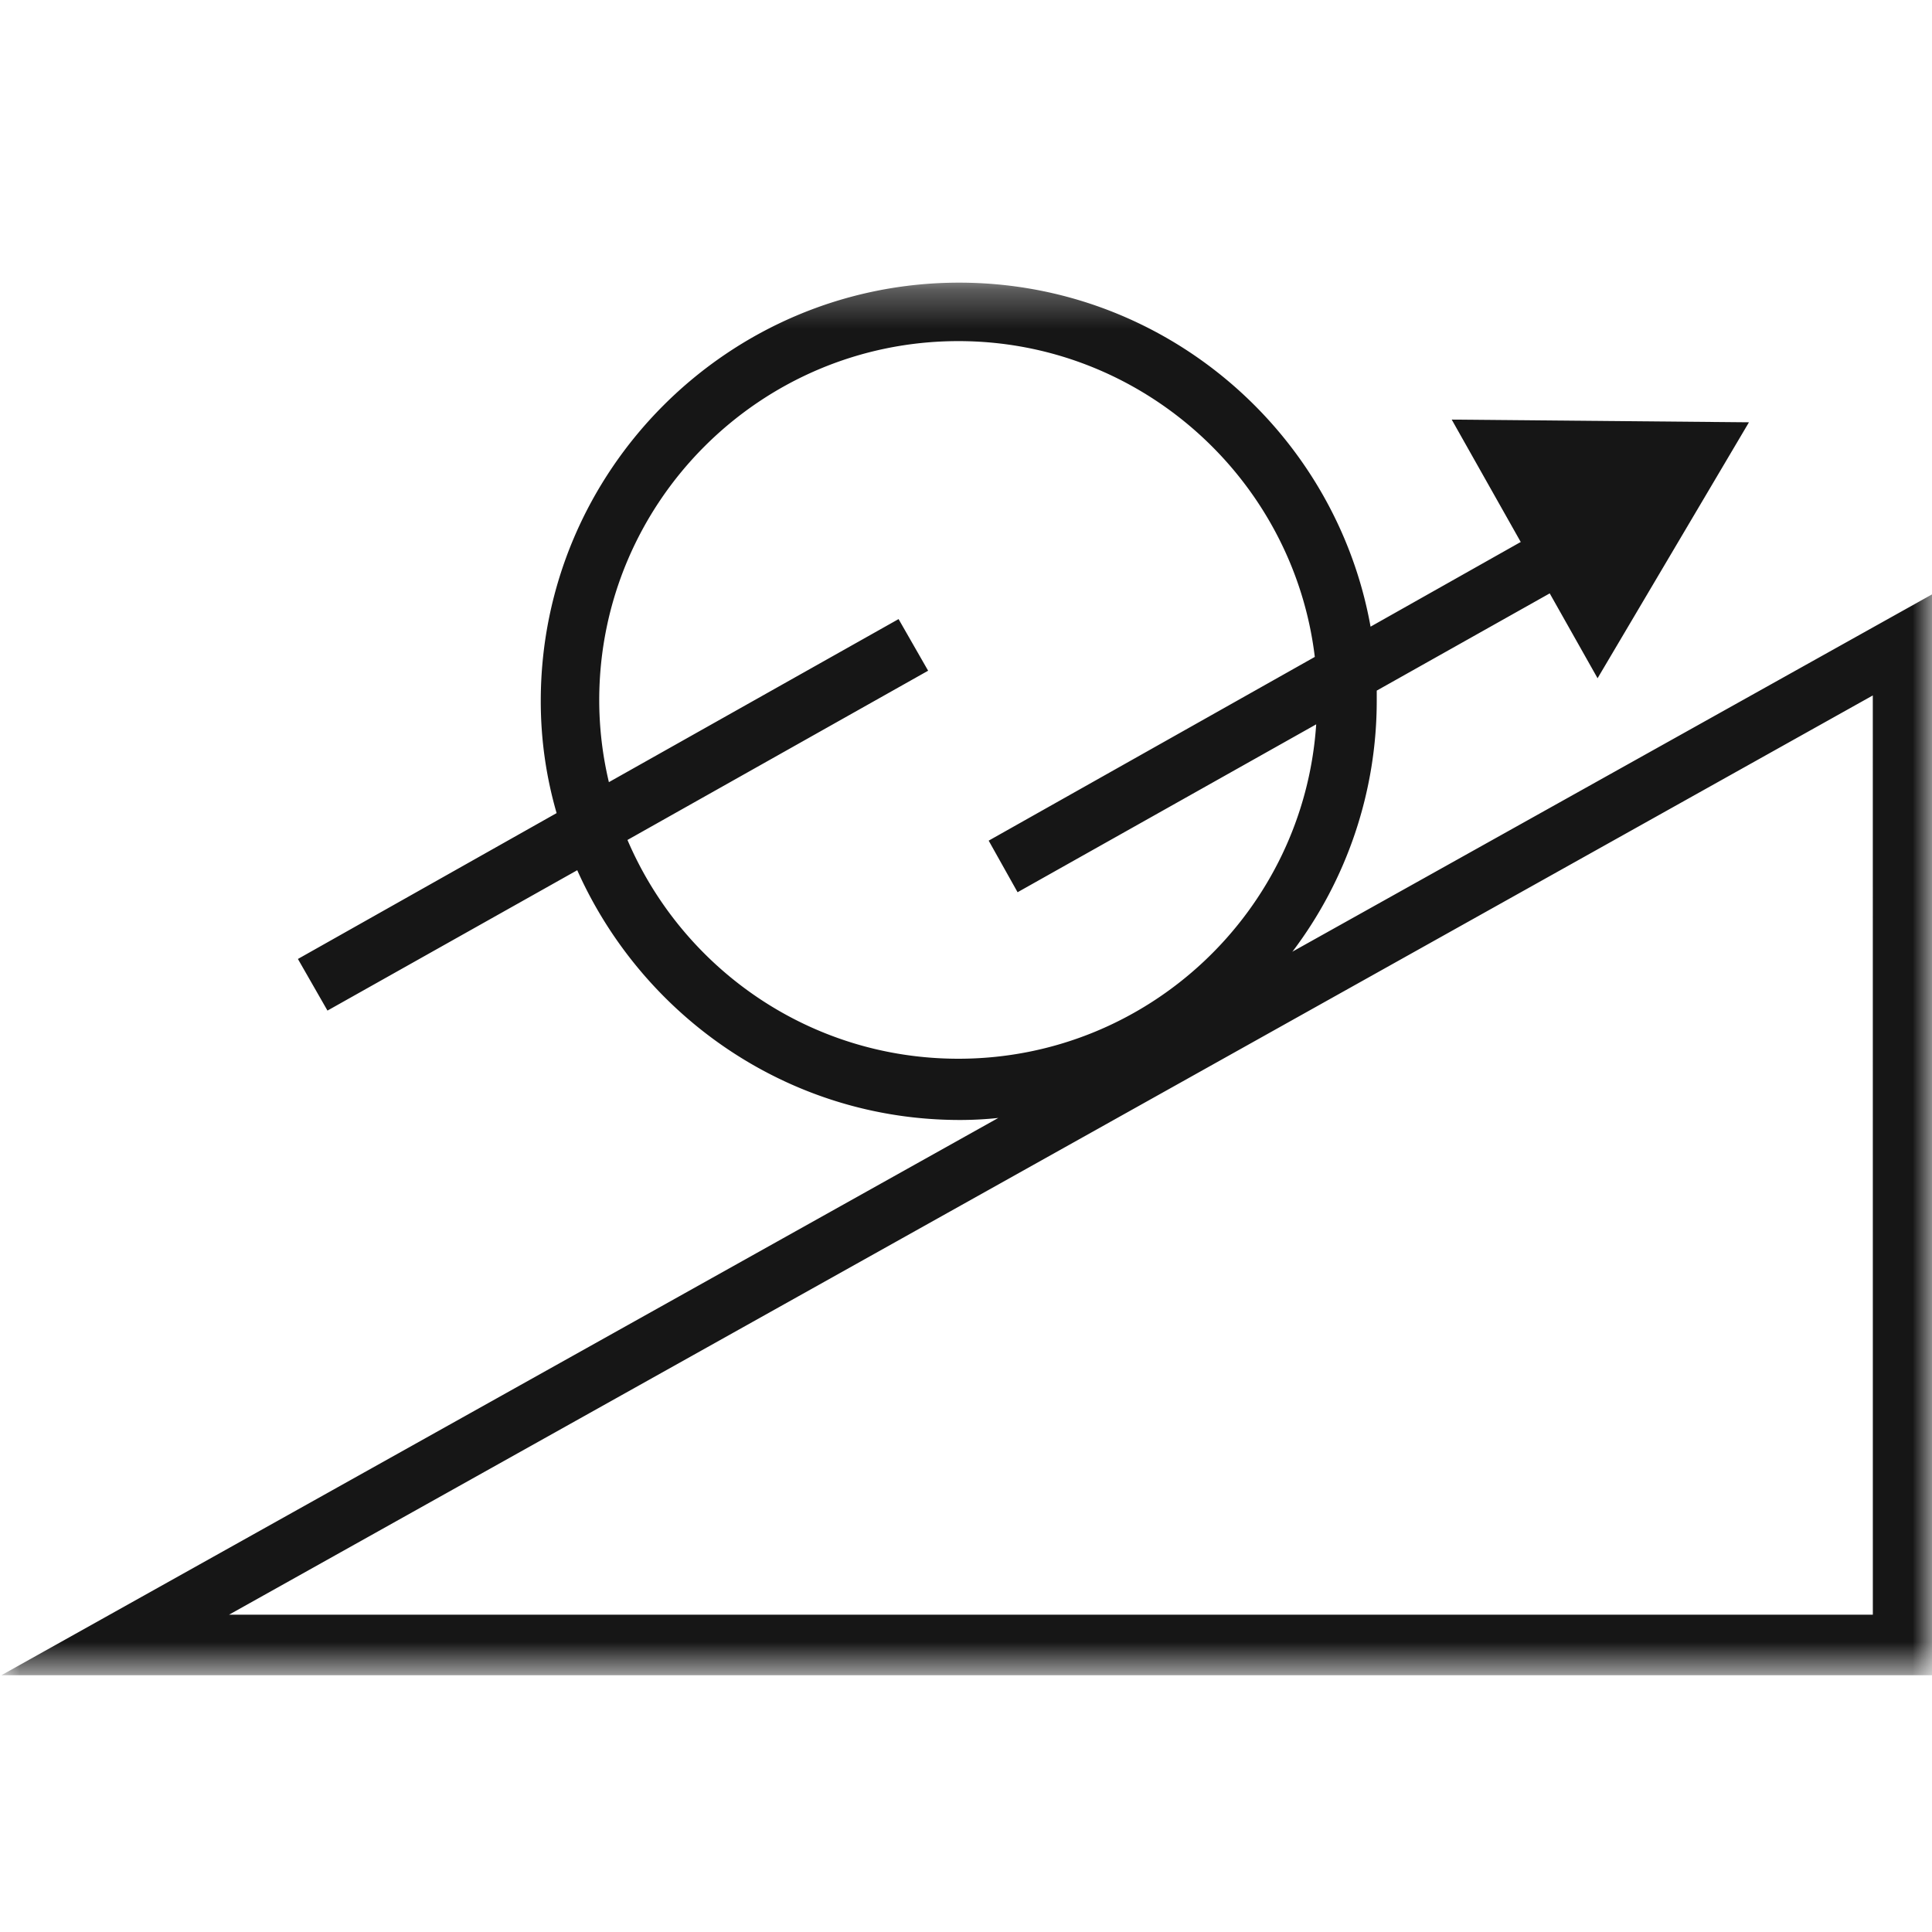 <svg xmlns="http://www.w3.org/2000/svg" width="50" height="50" viewBox="0 0 50 50" fill="none"><mask id="a" style="mask-type:luminance" maskUnits="userSpaceOnUse" x="0" y="7" width="50" height="37"><path d="M50 7.297H0v36.04h50z" fill="#fff"></path></mask><g mask="url(#a)" fill="#161616"><path d="M33.44 24.64a10.76 10.76 0 0 0 2.19-6.517v-.25l6.303-3.543-.748-1.335-5.715 3.223c-.908-5.057-5.342-8.903-10.648-8.903-5.966 0-10.827 4.86-10.827 10.826 0 1.015.143 1.976.41 2.902L7.71 24.818l.765 1.336 6.464-3.633c1.692 3.793 5.484 6.464 9.9 6.464.339 0 .677-.018.997-.053L.036 43.355h50V15.363l-16.578 9.26zm-17.201-2.902 7.781-4.38-.765-1.336-7.497 4.22a9.2 9.2 0 0 1-.25-2.119c0-5.128 4.168-9.295 9.296-9.295 4.736 0 8.671 3.58 9.223 8.173l-8.44 4.755.748 1.335 7.728-4.345c-.32 4.826-4.345 8.654-9.26 8.654-3.846 0-7.14-2.332-8.564-5.662m32.23 20.05H5.928l42.54-23.79z"></path><path d="m41.345 17.553 3.918-6.624-7.693-.07z"></path></g></svg>